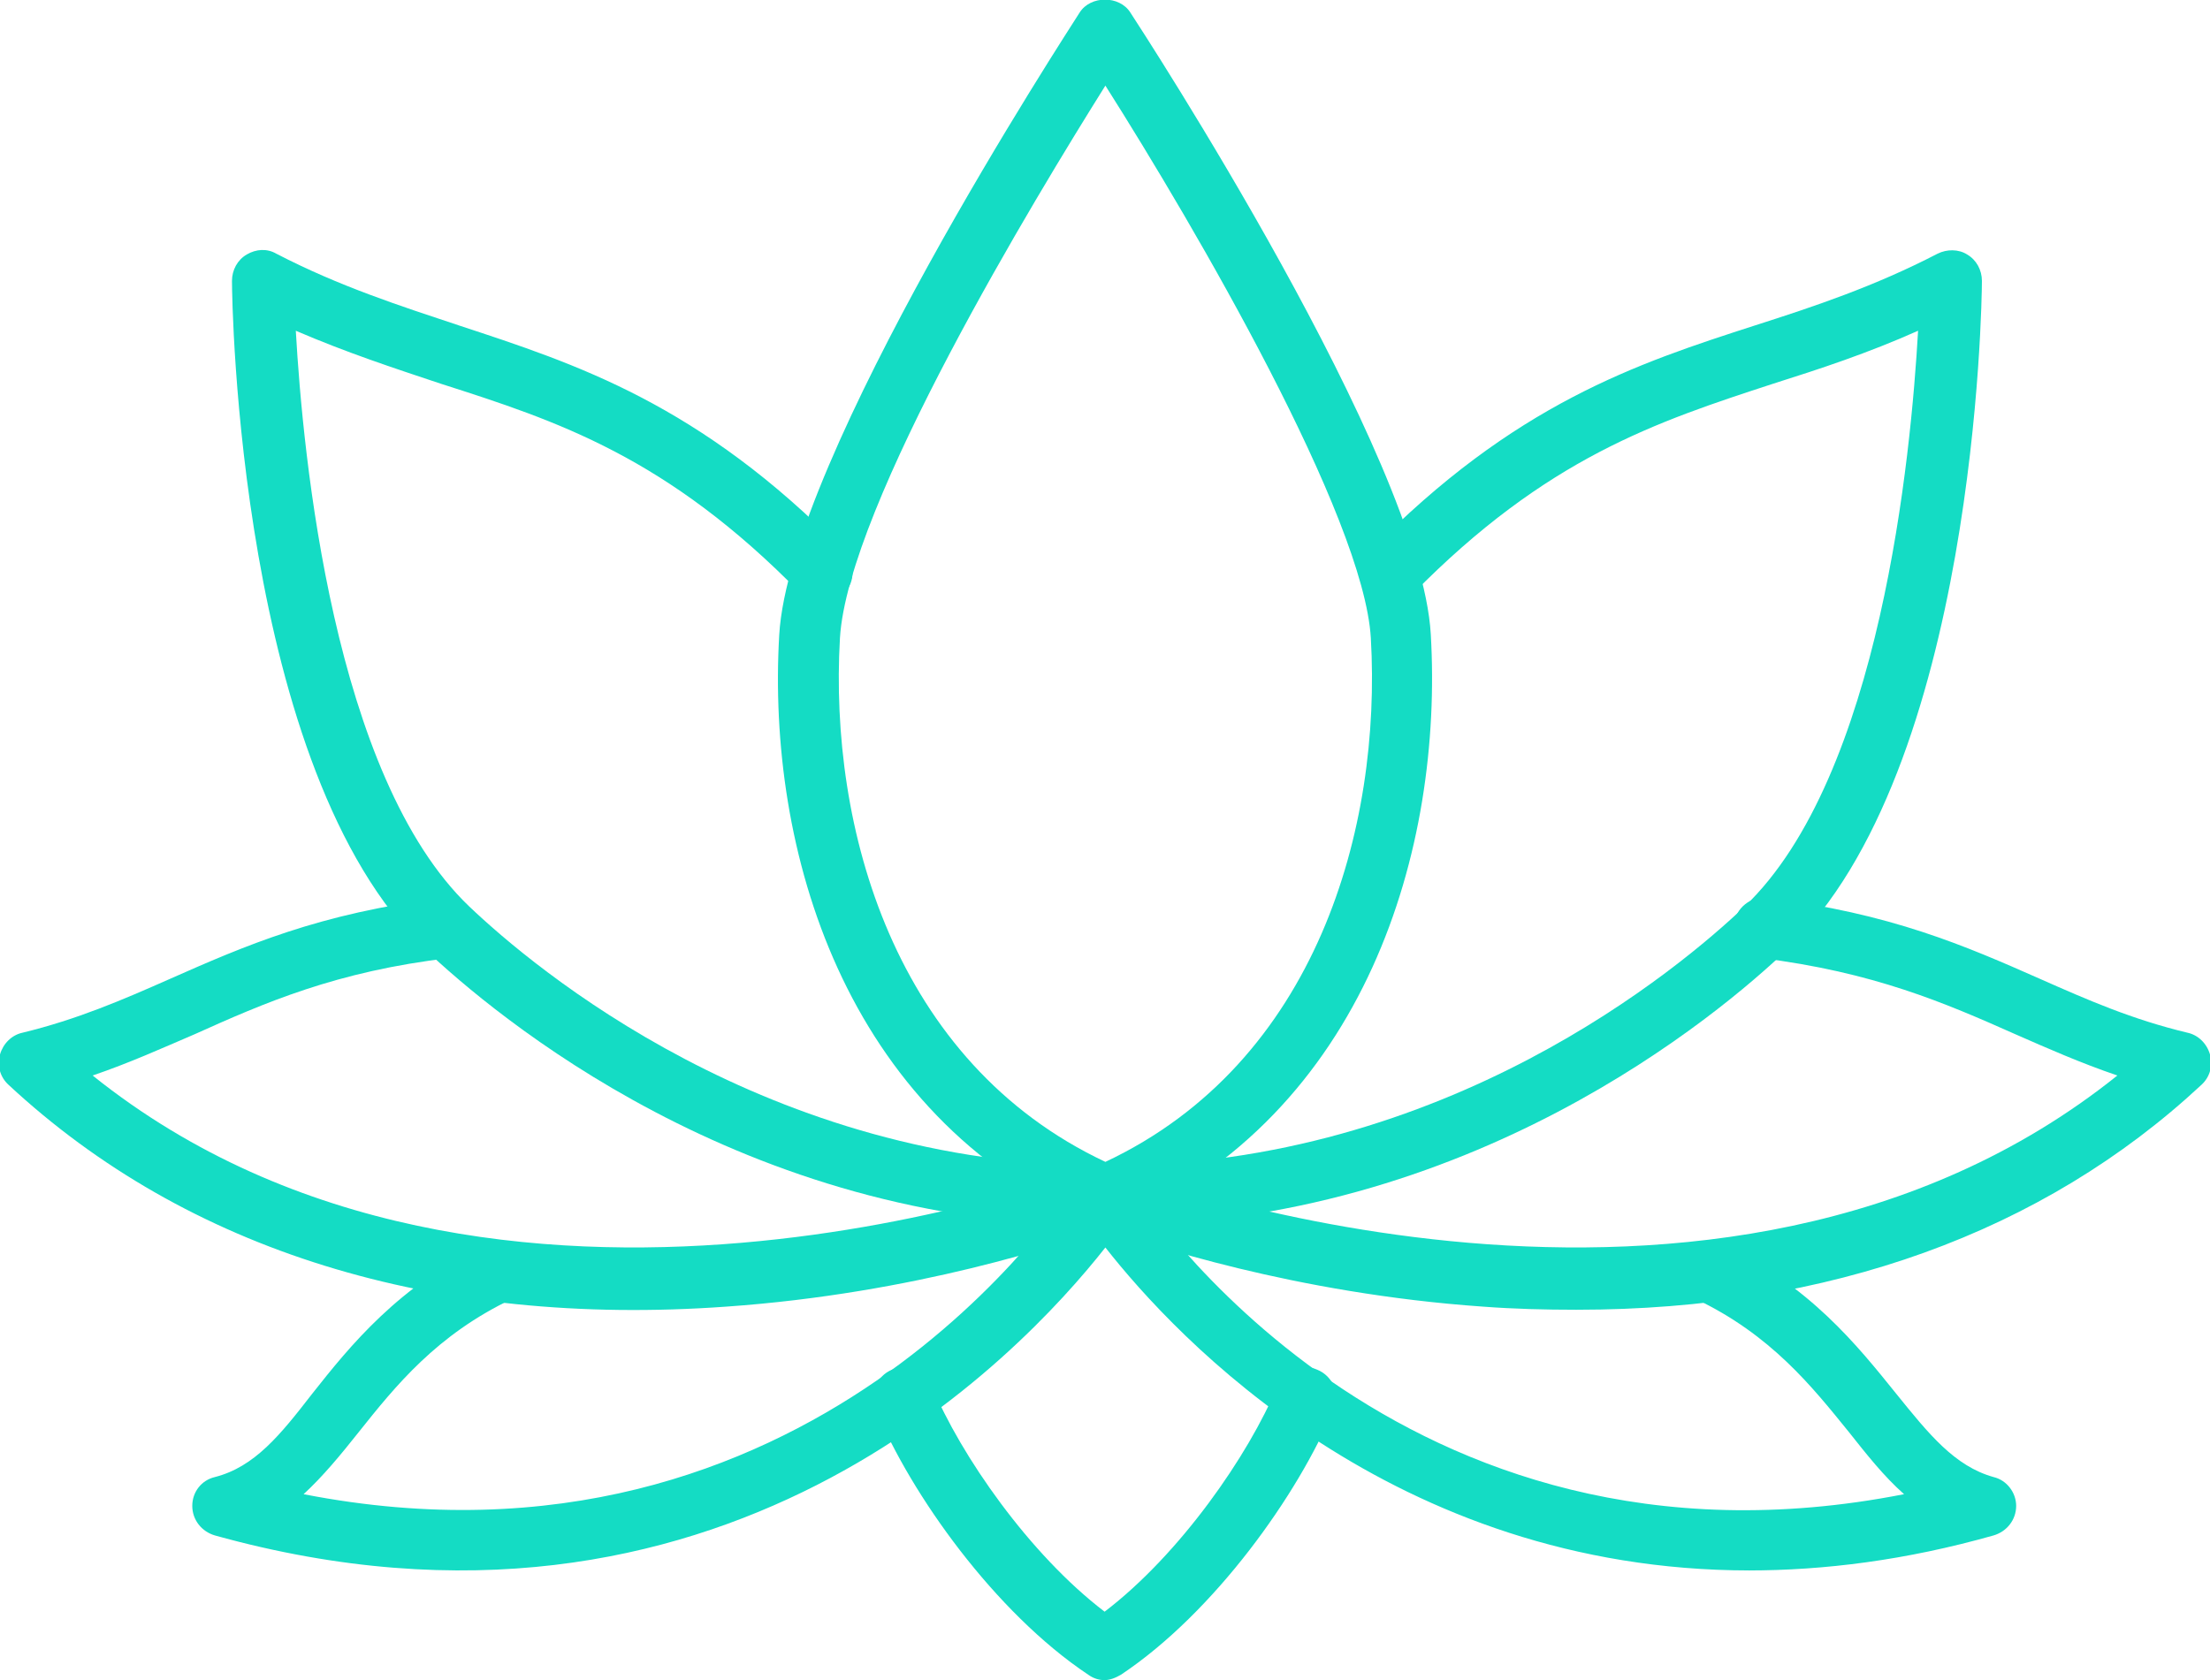 <?xml version="1.0" encoding="UTF-8"?>
<svg xmlns="http://www.w3.org/2000/svg" id="uuid-30f4f9b9-2edd-4a85-8970-93db2d8ff02b" viewBox="0 0 28.39 21.59">
  <defs>
    <style>.uuid-8377cf0a-f7a7-4b57-b73a-249f34b59581{fill:#14dcc4;}</style>
  </defs>
  <g id="uuid-741745a2-1eb2-49ee-924c-1b39544c44a7">
    <g>
      <g>
        <path class="uuid-8377cf0a-f7a7-4b57-b73a-249f34b59581" d="m14.2,15.75c-.05,0-.11-.01-.16-.03-3.21-1.4-4.19-4.82-4.03-7.56.13-2.28,3.71-7.76,3.86-8,.14-.22.51-.22.65,0,.15.23,3.73,5.72,3.86,7.99.16,2.74-.82,6.16-4.03,7.56-.05.02-.1.03-.16.03Zm0-14.65c-.89,1.42-3.31,5.4-3.41,7.1-.14,2.43.69,5.45,3.41,6.73,2.72-1.28,3.55-4.3,3.41-6.73-.09-1.56-2.25-5.27-3.41-7.1Z"></path>
        <path class="uuid-8377cf0a-f7a7-4b57-b73a-249f34b59581" d="m14.2,15.75h-.02c-4.64,0-7.84-2.72-8.72-3.55C3.06,9.9,2.98,3.87,2.98,3.61c0-.14.07-.27.19-.34.12-.07.26-.08.38-.01.81.42,1.59.67,2.34.92,1.52.5,3.1,1.01,4.95,2.9.15.15.15.4,0,.55-.15.15-.4.15-.55,0-1.72-1.76-3.13-2.22-4.63-2.7-.6-.2-1.21-.4-1.86-.68.09,1.59.48,5.73,2.23,7.4.82.78,3.83,3.33,8.18,3.33h.02c4.35,0,7.36-2.55,8.18-3.33,1.75-1.67,2.14-5.81,2.23-7.4-.65.29-1.26.49-1.86.68-1.5.49-2.91.95-4.63,2.7-.15.15-.4.16-.55,0-.15-.15-.16-.4,0-.55,1.85-1.89,3.43-2.41,4.95-2.9.75-.24,1.53-.5,2.34-.92.12-.06.27-.06.38.01.12.07.19.2.19.34,0,.26-.08,6.29-2.5,8.59-.87.83-4.08,3.55-8.72,3.55Z"></path>
        <path class="uuid-8377cf0a-f7a7-4b57-b73a-249f34b59581" d="m20.24,16.83c-.39,0-.79-.01-1.19-.04-2.43-.17-4.33-.81-4.86-1-.53.19-2.43.83-4.86,1-3.75.27-6.93-.72-9.22-2.85-.11-.1-.15-.25-.11-.39.04-.14.15-.25.29-.28.7-.17,1.28-.42,1.89-.69.95-.42,1.93-.85,3.51-1.04.21-.02.41.13.43.34.03.21-.13.41-.34.43-1.46.17-2.39.58-3.28.98-.42.18-.84.37-1.31.53,5.15,4.13,12.78,1.21,12.86,1.18.09-.04.19-.04.29,0,.08.03,7.71,2.95,12.86-1.18-.47-.16-.9-.35-1.31-.53-.9-.4-1.82-.8-3.28-.98-.21-.03-.37-.22-.34-.43.03-.21.22-.37.43-.34,1.58.19,2.56.62,3.51,1.04.61.27,1.18.52,1.89.69.14.03.25.14.29.28.04.14,0,.29-.11.39-2.04,1.9-4.79,2.89-8.02,2.89Z"></path>
      </g>
      <path class="uuid-8377cf0a-f7a7-4b57-b73a-249f34b59581" d="m22.48,20.18c-4.58,0-7.37-2.99-8.28-4.15-1.11,1.41-4.97,5.5-11.44,3.7-.17-.05-.29-.2-.29-.38,0-.18.12-.33.29-.37.51-.13.84-.54,1.25-1.07.49-.62,1.11-1.39,2.24-1.93.2-.09.43,0,.52.19.09.2,0,.43-.19.52-.97.46-1.5,1.12-1.97,1.71-.23.29-.46.57-.71.8,6.51,1.27,9.81-3.82,9.95-4.04.14-.23.52-.23.66,0,.14.23,3.44,5.32,9.95,4.04-.26-.23-.48-.51-.71-.8-.47-.58-1-1.25-1.97-1.71-.2-.09-.28-.33-.19-.52.09-.2.32-.28.52-.19,1.14.54,1.75,1.31,2.25,1.93.42.52.75.93,1.25,1.07.17.04.29.2.29.37,0,.18-.12.33-.29.38-1.13.32-2.18.45-3.15.45Z"></path>
      <path class="uuid-8377cf0a-f7a7-4b57-b73a-249f34b59581" d="m14.2,21.59c-.08,0-.15-.02-.22-.07-1.2-.8-2.28-2.32-2.73-3.41-.08-.2.01-.43.21-.51.2-.08.43.01.51.21.37.89,1.25,2.16,2.22,2.9.97-.74,1.85-2.01,2.22-2.9.08-.2.31-.3.51-.21.2.08.3.31.21.51-.45,1.09-1.53,2.61-2.73,3.41-.07.04-.14.07-.22.07Z"></path>
    </g>
  </g>
</svg>
